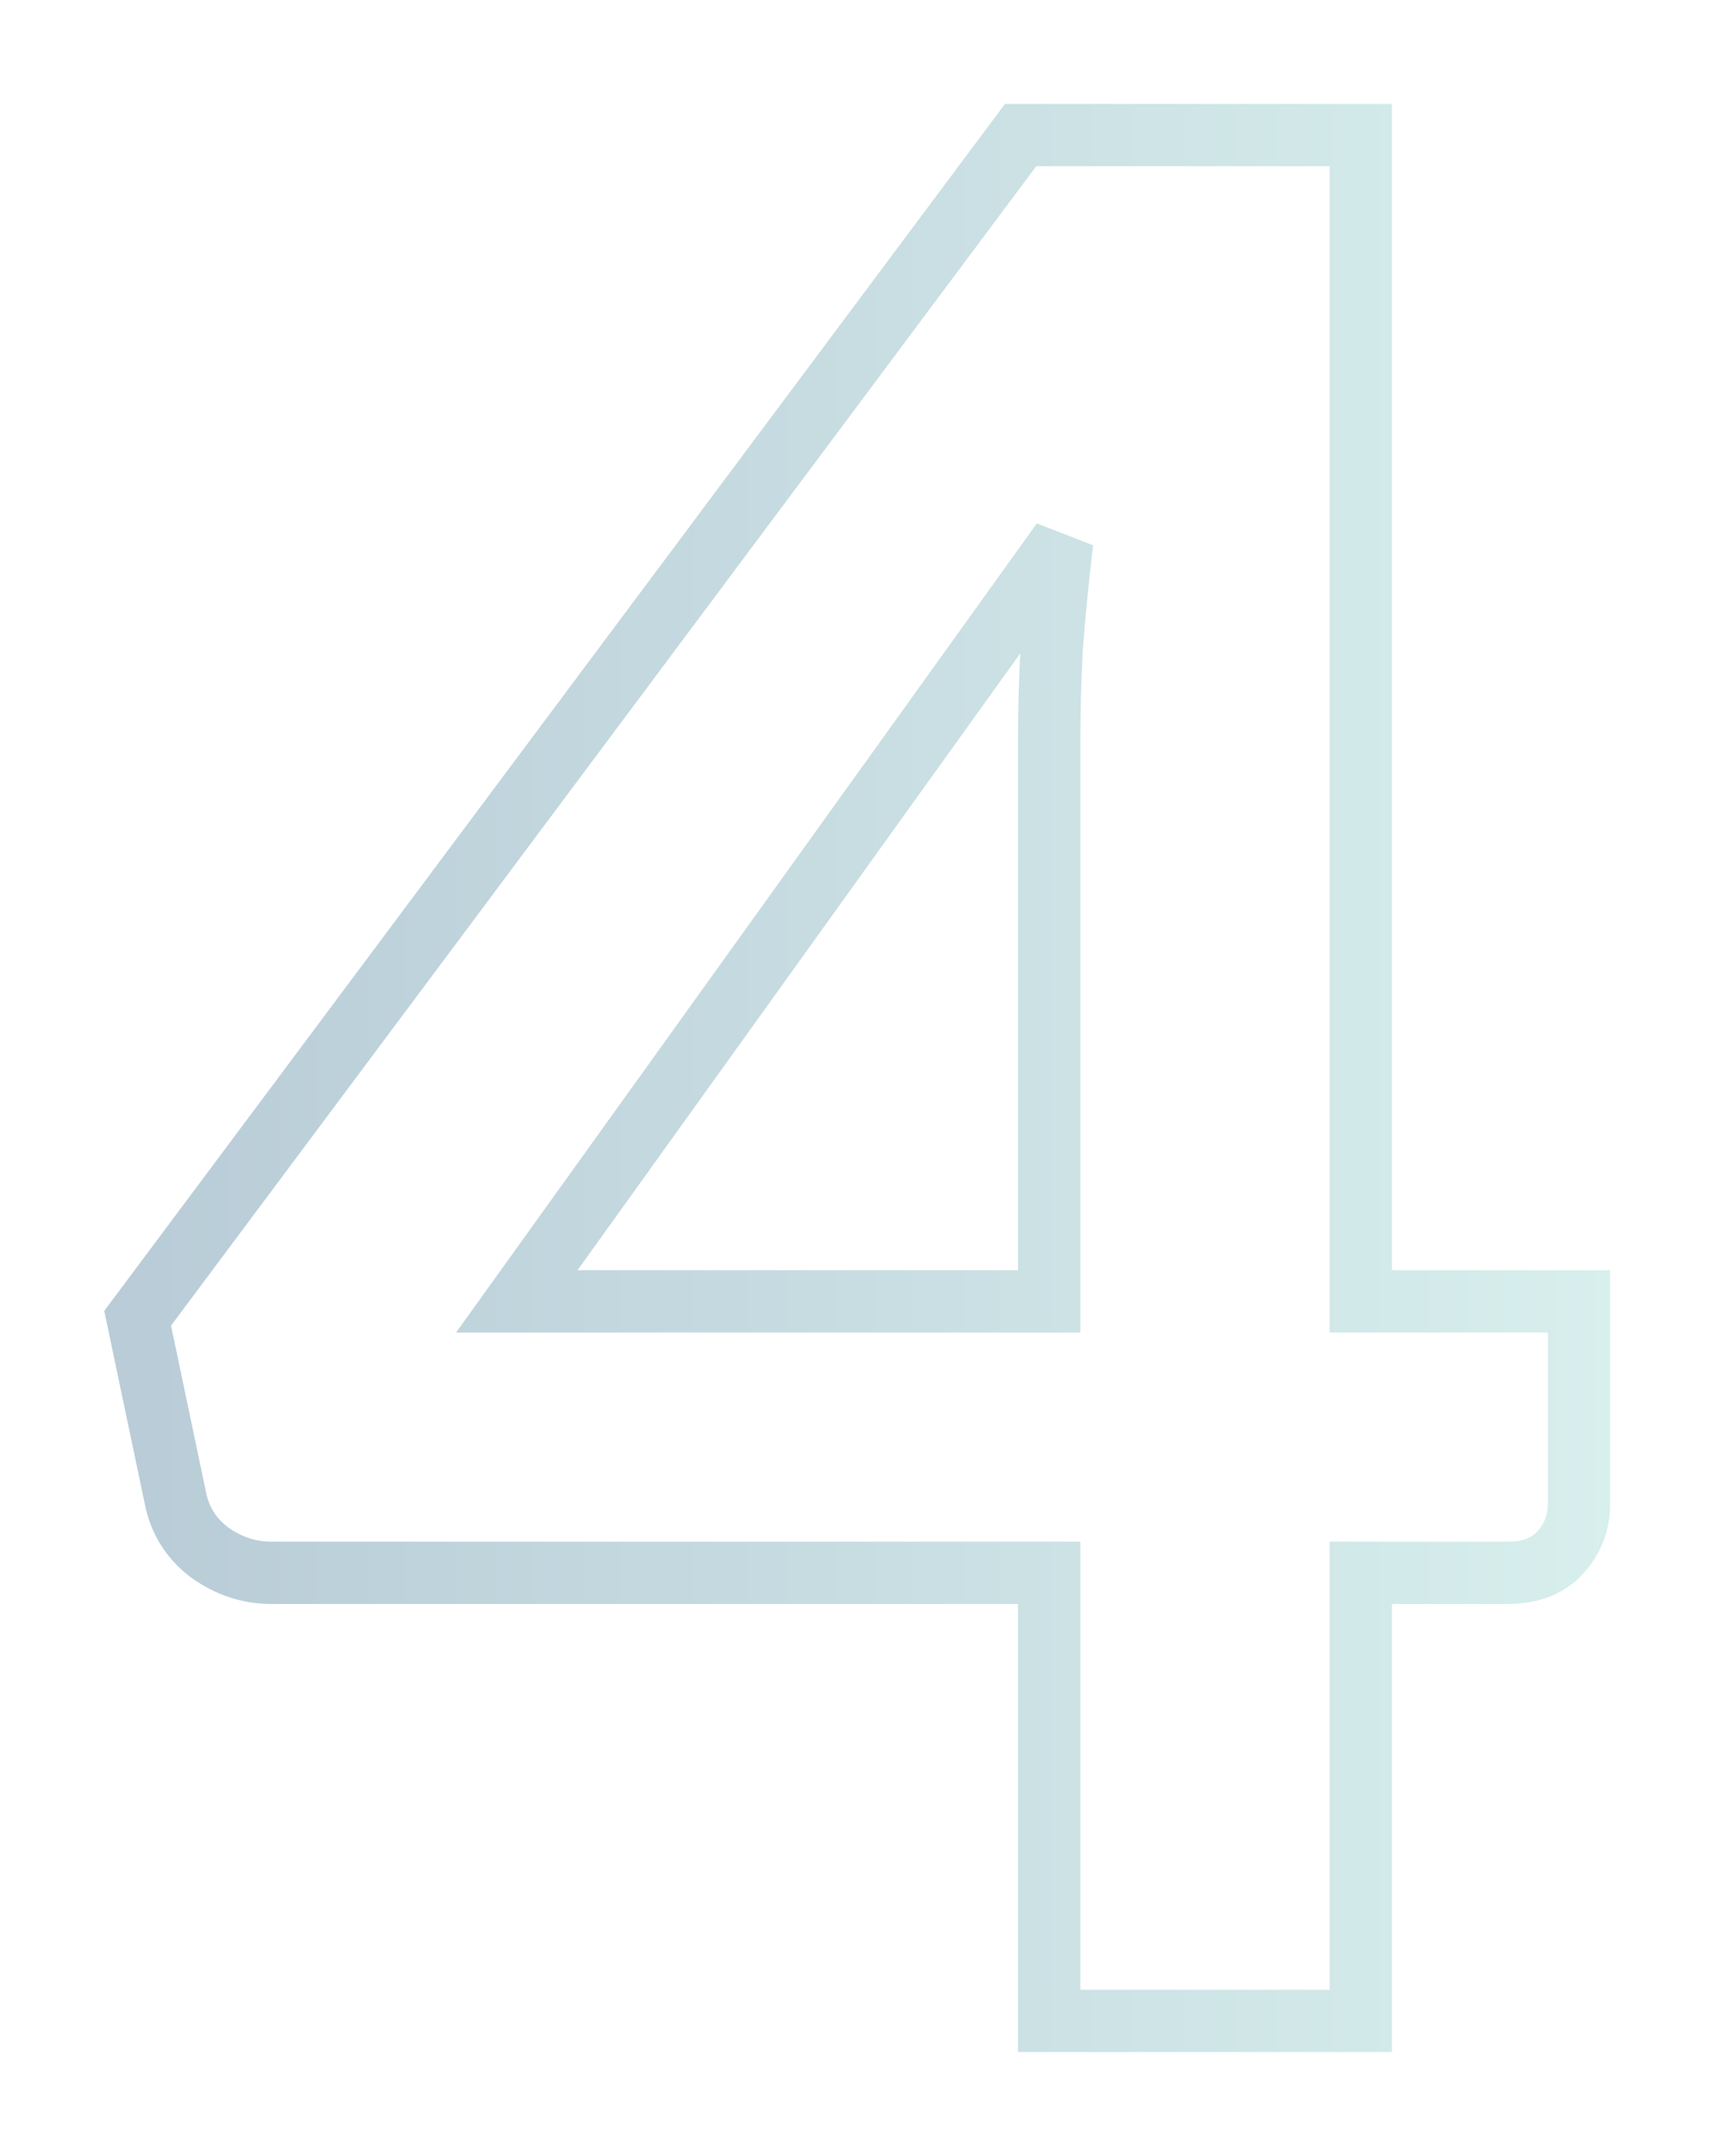 <?xml version="1.0" encoding="UTF-8"?> <svg xmlns="http://www.w3.org/2000/svg" width="330" height="415" viewBox="0 0 330 415" fill="none"> <g opacity="0.3" filter="url(#filter0_f)"> <path d="M202 250.5V256.5H208V250.5H202ZM202.5 124.5L196.518 124.04L196.512 124.112L196.508 124.185L202.5 124.5ZM204.5 104.25L210.458 104.959L199.626 100.751L204.5 104.25ZM99.5 250.5L94.626 247.001L87.806 256.5H99.5V250.5ZM304 250.5H310V244.5H304V250.5ZM300.25 299L295.873 294.896L295.864 294.906L300.25 299ZM262 302.75V296.75H256V302.75H262ZM262 389V395H268V389H262ZM202 389H196V395H202V389ZM202 302.75H208V296.75H202V302.75ZM40.25 298.75L36.614 303.523L36.667 303.563L36.721 303.602L40.25 298.75ZM33.75 288.25L39.642 287.117L39.632 287.066L39.622 287.016L33.75 288.25ZM26.5 253.75L21.692 250.161L20.071 252.332L20.628 254.984L26.5 253.75ZM196.5 26V20H193.491L191.692 22.411L196.5 26ZM262 26H268V20H262V26ZM262 250.5H256V256.5H262V250.5ZM208 250.5V142.5H196V250.5H208ZM208 142.5C208 136.95 208.163 131.056 208.492 124.815L196.508 124.185C196.17 130.611 196 136.717 196 142.5H208ZM208.482 124.96C208.975 118.55 209.634 111.883 210.458 104.959L198.542 103.541C197.7 110.617 197.025 117.45 196.518 124.04L208.482 124.96ZM199.626 100.751L94.626 247.001L104.374 253.999L209.374 107.749L199.626 100.751ZM99.5 256.5H202V244.5H99.5V256.5ZM298 250.5V289.5H310V250.5H298ZM298 289.5C298 291.648 297.327 293.346 295.873 294.896L304.627 303.104C308.173 299.321 310 294.686 310 289.5H298ZM295.864 294.906C294.952 295.883 293.393 296.75 290.25 296.75V308.75C295.774 308.75 300.882 307.117 304.636 303.094L295.864 294.906ZM290.25 296.75H262V308.75H290.25V296.75ZM256 302.75V389H268V302.75H256ZM262 383H202V395H262V383ZM208 389V302.75H196V389H208ZM202 296.75H52.25V308.75H202V296.75ZM52.25 296.75C49.246 296.75 46.471 295.855 43.779 293.898L36.721 303.602C41.363 306.978 46.587 308.75 52.25 308.75V296.75ZM43.886 293.977C41.564 292.208 40.197 290.006 39.642 287.117L27.858 289.383C28.969 295.161 31.936 299.959 36.614 303.523L43.886 293.977ZM39.622 287.016L32.372 252.516L20.628 254.984L27.878 289.484L39.622 287.016ZM31.308 257.339L201.308 29.589L191.692 22.411L21.692 250.161L31.308 257.339ZM196.5 32H262V20H196.5V32ZM256 26V250.5H268V26H256ZM262 256.5H304V244.5H262V256.5Z" fill="url(#paint0_linear)"></path> </g> <defs> <filter id="filter0_f" x="0.071" y="0" width="329.929" height="415" filterUnits="userSpaceOnUse" color-interpolation-filters="sRGB"> <feFlood flood-opacity="0" result="BackgroundImageFix"></feFlood> <feBlend mode="normal" in="SourceGraphic" in2="BackgroundImageFix" result="shape"></feBlend> <feGaussianBlur stdDeviation="10" result="effect1_foregroundBlur"></feGaussianBlur> </filter> <linearGradient id="paint0_linear" x1="26" y1="195" x2="327.609" y2="195" gradientUnits="userSpaceOnUse"> <stop stop-color="#13547A"></stop> <stop offset="1" stop-color="#80D0C7"></stop> </linearGradient> </defs> </svg> 